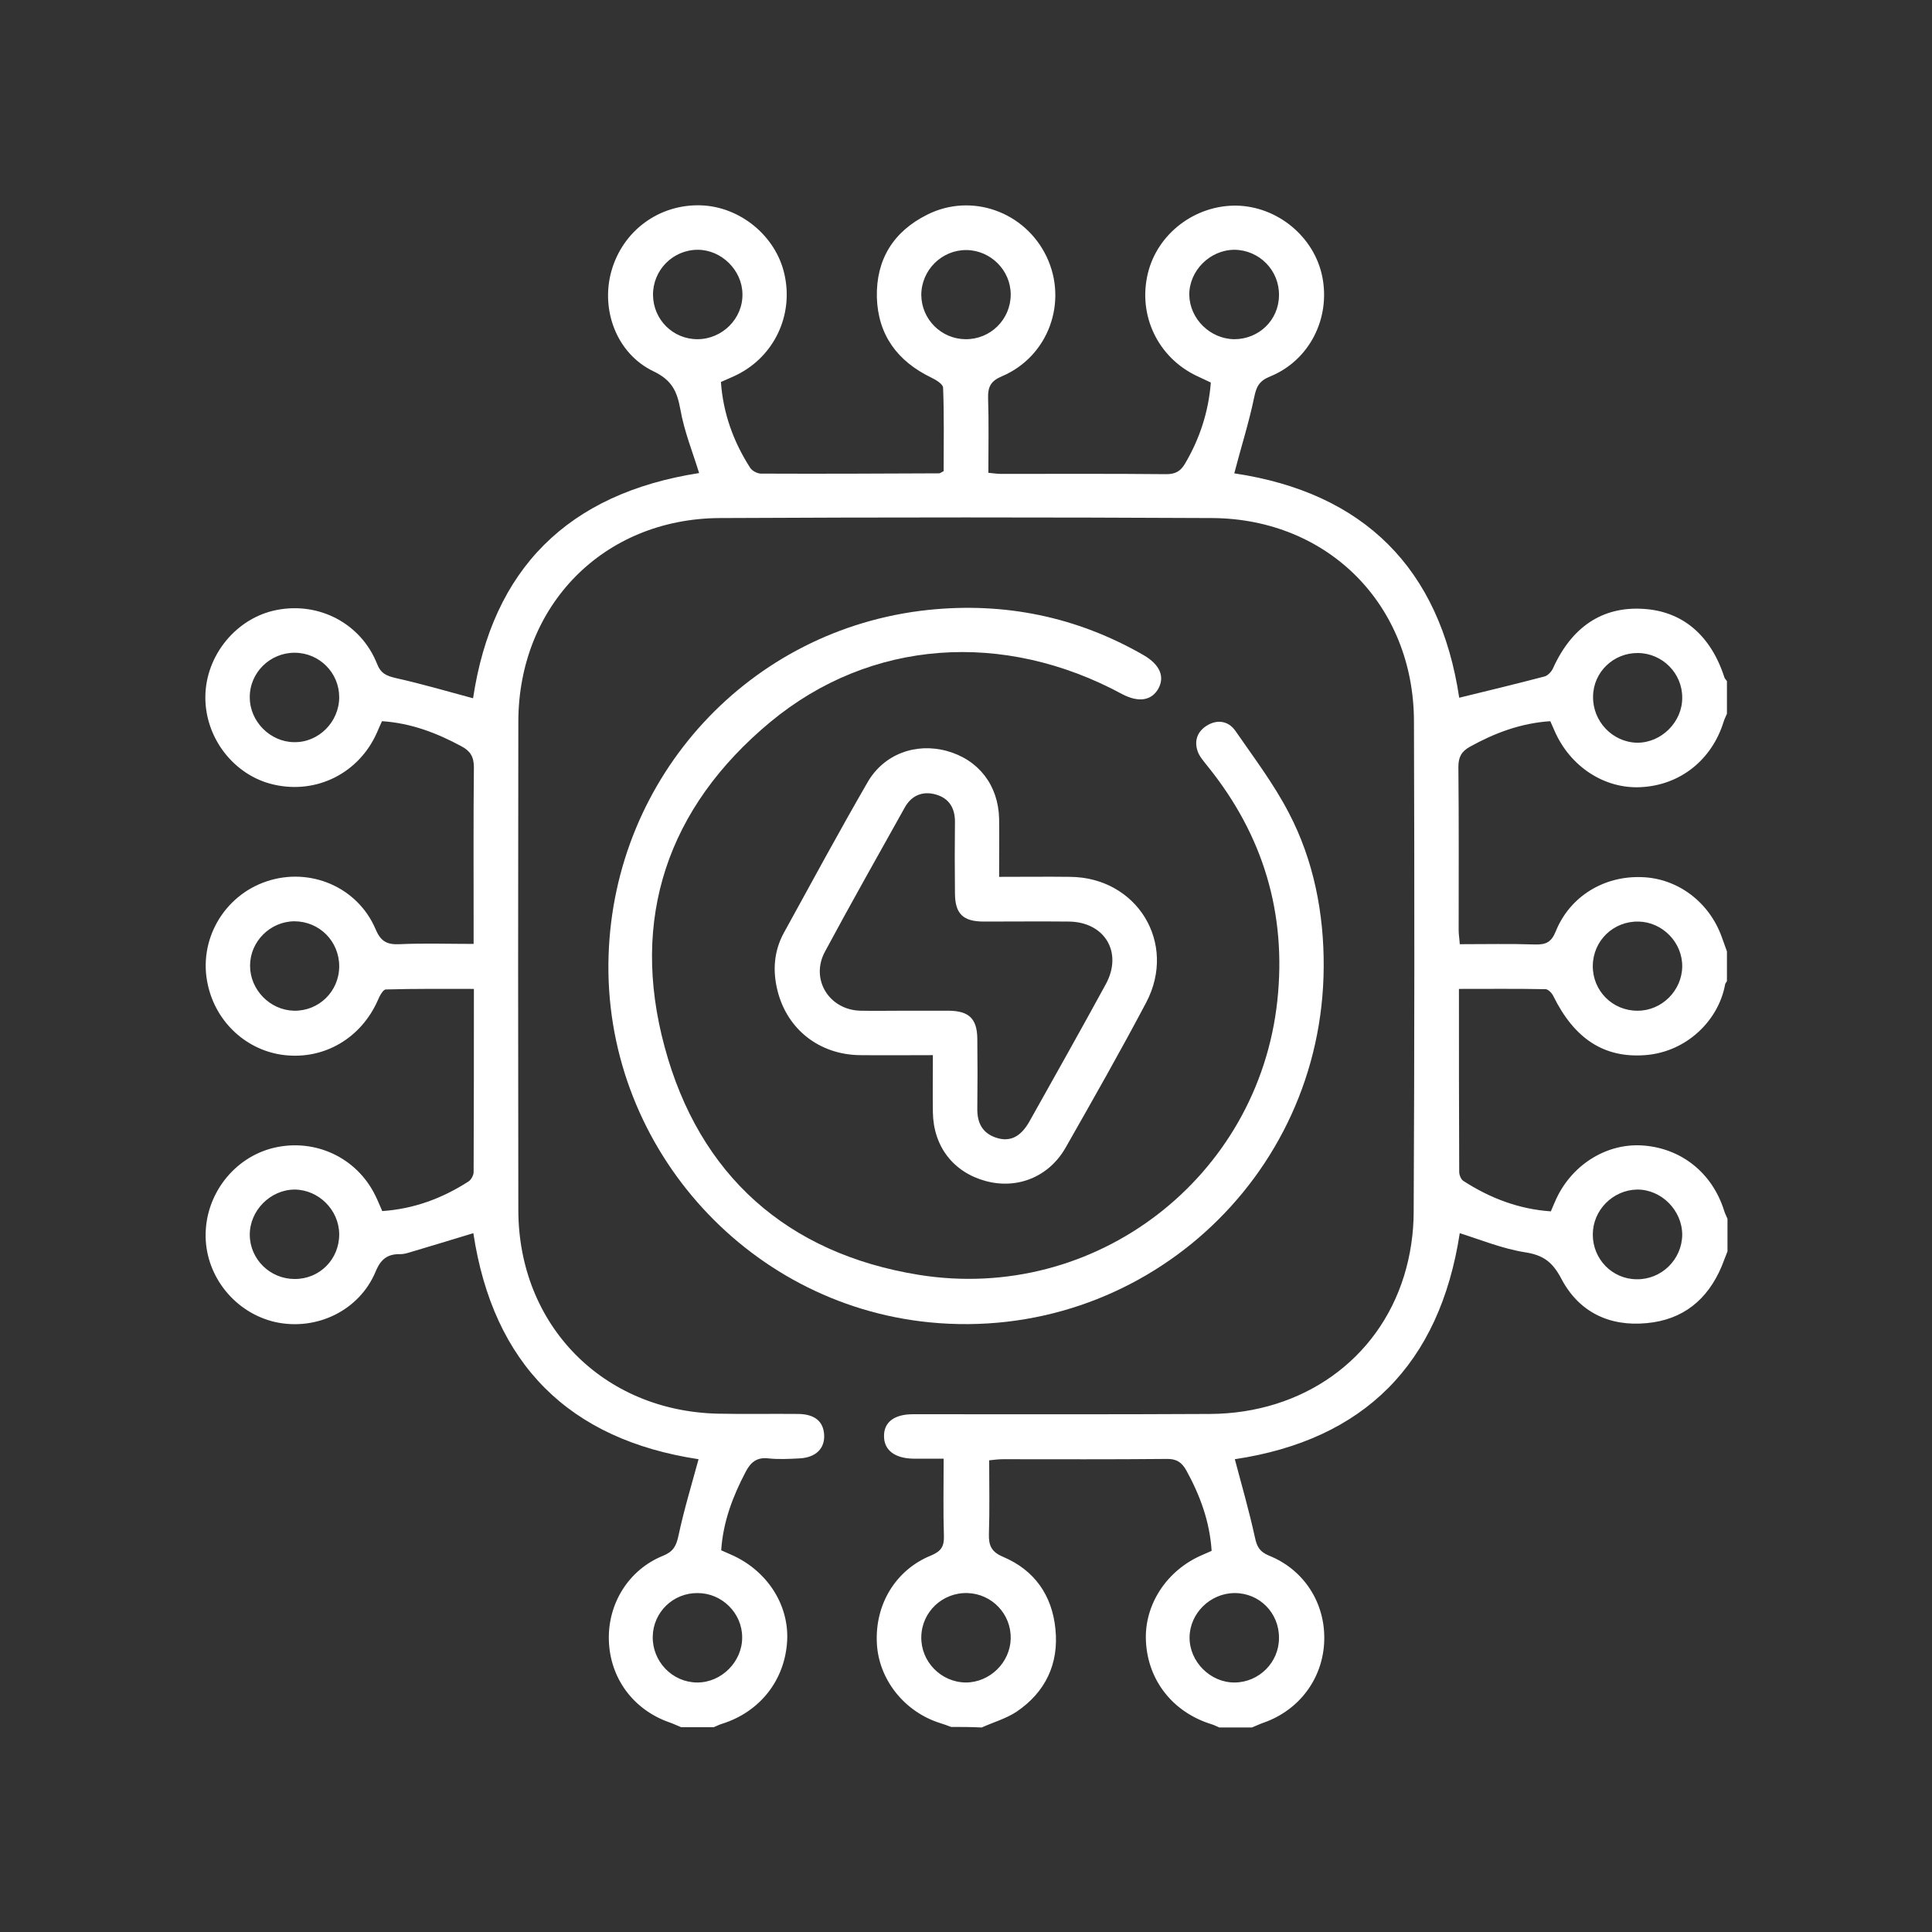 <svg xmlns="http://www.w3.org/2000/svg" xmlns:xlink="http://www.w3.org/1999/xlink" id="Layer_1" x="0px" y="0px" viewBox="0 0 70 70" style="enable-background:new 0 0 70 70;" xml:space="preserve"><rect x="0" y="0" width="70" height="70" fill="#333333" stroke="none"/><style type="text/css">	.st0{fill:#FFFFFF;}</style><g>	<path class="st0" d="M34.46,62.57c-0.13-0.05-0.27-0.1-0.4-0.14c-1.3-0.41-2.23-1.59-2.29-2.9c-0.07-1.4,0.68-2.65,1.96-3.17  c0.36-0.15,0.48-0.32,0.47-0.7c-0.03-0.91-0.01-1.82-0.01-2.81c-0.4,0-0.75,0-1.1,0c-0.67-0.01-1.06-0.31-1.06-0.81  c-0.01-0.51,0.37-0.8,1.05-0.8c3.59,0,7.18,0.01,10.77-0.01c3.34-0.02,6.08-1.96,7.02-5c0.23-0.74,0.35-1.55,0.35-2.33  c0.03-5.92,0.03-11.85,0.01-17.77c-0.01-4.2-3.1-7.33-7.3-7.36c-5.96-0.03-11.92-0.03-17.87,0c-4.2,0.03-7.27,3.17-7.28,7.37  c-0.01,5.9-0.01,11.81,0,17.71c0.01,4.17,3.07,7.28,7.24,7.37c0.97,0.02,1.94,0,2.91,0.01c0.59,0.01,0.9,0.27,0.93,0.75  c0.03,0.5-0.3,0.83-0.89,0.86c-0.38,0.02-0.76,0.04-1.13,0c-0.43-0.05-0.65,0.15-0.83,0.5c-0.46,0.88-0.81,1.79-0.88,2.83  c0.12,0.05,0.23,0.1,0.34,0.15c1.3,0.56,2.12,1.8,2.05,3.13c-0.08,1.43-0.99,2.58-2.37,3.01c-0.1,0.03-0.19,0.08-0.29,0.12  c-0.39,0-0.79,0-1.18,0c-0.15-0.06-0.29-0.13-0.44-0.18c-1.3-0.46-2.14-1.6-2.18-2.97c-0.04-1.33,0.72-2.56,1.96-3.06  c0.37-0.15,0.48-0.35,0.56-0.72c0.2-0.94,0.48-1.86,0.73-2.78c-4.69-0.71-7.44-3.44-8.16-8.19c-0.76,0.23-1.54,0.47-2.32,0.7  c-0.1,0.03-0.21,0.06-0.32,0.06c-0.46-0.01-0.71,0.17-0.9,0.63c-0.59,1.42-2.15,2.16-3.64,1.83c-1.44-0.33-2.5-1.63-2.52-3.1  c-0.02-1.51,1.02-2.86,2.46-3.21c1.5-0.36,3.02,0.35,3.69,1.73c0.09,0.18,0.16,0.36,0.25,0.56c1.15-0.08,2.17-0.46,3.12-1.07  c0.1-0.06,0.19-0.23,0.19-0.34c0.01-2.19,0.01-4.37,0.01-6.64c-1.09,0-2.14-0.01-3.19,0.02c-0.1,0-0.23,0.24-0.29,0.39  c-0.6,1.36-1.92,2.15-3.37,1.99c-1.36-0.15-2.49-1.17-2.79-2.55c-0.36-1.6,0.57-3.23,2.14-3.75c1.57-0.52,3.29,0.21,3.94,1.74  c0.19,0.45,0.42,0.56,0.87,0.54c0.87-0.04,1.75-0.01,2.68-0.01c0-0.29,0-0.52,0-0.75c0-1.88-0.01-3.77,0.01-5.65  c0-0.38-0.13-0.59-0.45-0.76c-0.89-0.48-1.82-0.84-2.88-0.91c-0.06,0.14-0.13,0.28-0.19,0.43c-0.65,1.45-2.17,2.22-3.72,1.87  c-1.44-0.32-2.5-1.68-2.49-3.18c0.01-1.51,1.13-2.87,2.59-3.15c1.53-0.3,3.05,0.49,3.63,1.95c0.14,0.36,0.35,0.44,0.69,0.52  c0.94,0.21,1.86,0.48,2.79,0.73c0.7-4.68,3.43-7.42,8.19-8.16c-0.23-0.75-0.54-1.51-0.68-2.31c-0.12-0.66-0.31-1.06-0.98-1.38  c-1.33-0.64-1.91-2.22-1.52-3.62c0.41-1.47,1.73-2.44,3.25-2.39c1.42,0.05,2.71,1.11,3.02,2.49c0.34,1.49-0.37,2.98-1.72,3.65  c-0.18,0.09-0.36,0.16-0.58,0.26c0.08,1.13,0.45,2.16,1.06,3.11c0.07,0.11,0.26,0.21,0.39,0.21c2.15,0.01,4.31,0,6.46-0.01  c0.03,0,0.06-0.03,0.16-0.08c0-0.99,0.02-2-0.02-3.02c0-0.13-0.26-0.29-0.43-0.37c-1.22-0.59-1.93-1.54-1.97-2.91  c-0.03-1.37,0.6-2.38,1.82-2.99c1.61-0.81,3.55-0.11,4.33,1.52c0.78,1.64,0.07,3.61-1.61,4.33c-0.41,0.17-0.52,0.38-0.51,0.79  c0.03,0.89,0.01,1.79,0.01,2.71c0.19,0.02,0.33,0.04,0.47,0.04c1.99,0,3.98-0.01,5.98,0.01c0.33,0,0.52-0.11,0.68-0.39  c0.52-0.88,0.85-1.87,0.93-2.93c-0.16-0.07-0.33-0.16-0.51-0.24c-1.41-0.67-2.14-2.2-1.77-3.72c0.35-1.44,1.71-2.47,3.21-2.45  c1.49,0.03,2.82,1.13,3.11,2.58c0.3,1.51-0.47,3.03-1.89,3.61c-0.4,0.16-0.5,0.37-0.58,0.76c-0.19,0.92-0.48,1.82-0.72,2.75  c4.7,0.7,7.45,3.45,8.15,8.13c1.03-0.25,2.06-0.5,3.09-0.77c0.12-0.03,0.26-0.18,0.31-0.3c0.68-1.5,1.79-2.24,3.26-2.15  c1.43,0.08,2.46,0.96,2.95,2.49c0.02,0.05,0.06,0.08,0.09,0.13c0,0.39,0,0.79,0,1.18c-0.04,0.1-0.09,0.19-0.12,0.29  c-0.43,1.39-1.58,2.3-3,2.37c-1.32,0.07-2.57-0.75-3.13-2.05c-0.05-0.11-0.1-0.22-0.15-0.34c-1.07,0.07-2.02,0.43-2.92,0.93  c-0.3,0.17-0.41,0.37-0.41,0.73c0.02,1.97,0.01,3.95,0.01,5.92c0,0.15,0.03,0.31,0.04,0.5c0.94,0,1.83-0.02,2.73,0.01  c0.39,0.01,0.59-0.08,0.75-0.48c0.51-1.26,1.74-2.01,3.11-1.96c1.31,0.04,2.46,0.91,2.91,2.19c0.06,0.17,0.12,0.34,0.18,0.5  c0,0.36,0,0.72,0,1.08c-0.03,0.05-0.07,0.09-0.07,0.14c-0.24,1.28-1.39,2.43-2.9,2.54c-1.49,0.11-2.56-0.6-3.32-2.14  c-0.05-0.11-0.19-0.25-0.28-0.25c-1.03-0.02-2.06-0.01-3.14-0.01c0,2.26,0,4.45,0.01,6.63c0,0.11,0.06,0.26,0.14,0.32  c0.97,0.63,2.02,1.03,3.18,1.11c0.06-0.15,0.11-0.25,0.15-0.35c0.55-1.29,1.81-2.11,3.13-2.04c1.43,0.08,2.57,0.99,3,2.37  c0.03,0.1,0.08,0.19,0.12,0.29c0,0.39,0,0.79,0,1.18c-0.07,0.18-0.14,0.36-0.21,0.54c-0.51,1.21-1.4,1.94-2.72,2.06  c-1.36,0.13-2.46-0.41-3.09-1.61c-0.32-0.61-0.66-0.86-1.33-0.96c-0.81-0.13-1.59-0.45-2.35-0.69c-0.73,4.75-3.47,7.49-8.15,8.19  c0.25,0.94,0.52,1.88,0.73,2.84c0.07,0.33,0.17,0.51,0.5,0.65c1.28,0.51,2.05,1.72,2.01,3.08c-0.04,1.36-0.89,2.51-2.18,2.97  c-0.15,0.05-0.29,0.12-0.44,0.18c-0.39,0-0.79,0-1.18,0c-0.1-0.04-0.19-0.09-0.29-0.12c-1.39-0.43-2.3-1.58-2.37-3  c-0.07-1.32,0.75-2.58,2.04-3.13c0.11-0.05,0.22-0.1,0.34-0.15c-0.07-1.07-0.42-2.01-0.92-2.92c-0.17-0.3-0.37-0.42-0.72-0.41  c-1.97,0.02-3.95,0.01-5.92,0.01c-0.16,0-0.31,0.02-0.5,0.04c0,0.92,0.02,1.8-0.01,2.67c-0.01,0.42,0.09,0.65,0.52,0.83  c1.13,0.48,1.77,1.39,1.89,2.61c0.13,1.26-0.36,2.29-1.41,3c-0.38,0.25-0.84,0.38-1.26,0.57C35.18,62.57,34.82,62.57,34.46,62.57z   M34.98,12.29c0.91,0.01,1.64-0.72,1.64-1.62c0-0.88-0.73-1.6-1.6-1.61c-0.9-0.01-1.64,0.73-1.64,1.63  C33.39,11.57,34.1,12.28,34.98,12.29z M12.29,35.01c0-0.91-0.72-1.63-1.63-1.63c-0.87,0.01-1.6,0.73-1.6,1.61  c0,0.87,0.72,1.61,1.59,1.63C11.55,36.64,12.29,35.92,12.29,35.01z M57.71,34.99c-0.01,0.91,0.72,1.64,1.63,1.63  c0.87,0,1.6-0.73,1.61-1.6c0.01-0.87-0.71-1.61-1.58-1.63C58.46,33.37,57.72,34.08,57.71,34.99z M33.38,59.3  c-0.02,0.9,0.71,1.65,1.61,1.66c0.87,0,1.61-0.72,1.63-1.59c0.02-0.89-0.68-1.62-1.56-1.65C34.15,57.69,33.4,58.4,33.38,59.3z   M57.71,44.73c0,0.89,0.7,1.61,1.58,1.62c0.9,0.02,1.65-0.71,1.66-1.61c0-0.89-0.76-1.65-1.64-1.64  C58.43,43.12,57.71,43.85,57.71,44.73z M44.72,57.72c-0.87,0.01-1.61,0.73-1.62,1.6c-0.01,0.88,0.75,1.65,1.64,1.64  c0.88-0.01,1.6-0.73,1.6-1.61C46.35,58.44,45.63,57.71,44.72,57.72z M25.27,12.29c0.9,0,1.65-0.75,1.63-1.64  c-0.01-0.86-0.76-1.6-1.62-1.6c-0.9,0-1.63,0.74-1.62,1.64C23.67,11.58,24.38,12.29,25.27,12.29z M44.72,12.29  c0.89,0,1.61-0.69,1.62-1.58c0.02-0.91-0.71-1.65-1.61-1.66c-0.89,0-1.65,0.76-1.64,1.64C43.11,11.56,43.85,12.28,44.72,12.29z   M12.29,25.26c0-0.88-0.71-1.6-1.6-1.61c-0.9-0.01-1.65,0.72-1.64,1.62c0,0.87,0.74,1.61,1.6,1.62  C11.54,26.91,12.29,26.16,12.29,25.26z M59.35,23.66c-0.89-0.01-1.62,0.69-1.63,1.57c-0.02,0.9,0.7,1.66,1.59,1.68  c0.88,0.01,1.65-0.75,1.64-1.64C60.95,24.39,60.23,23.67,59.35,23.66z M12.29,44.71c-0.01-0.87-0.74-1.6-1.61-1.61  c-0.88,0-1.64,0.76-1.63,1.65c0.01,0.88,0.74,1.59,1.62,1.59C11.58,46.35,12.3,45.62,12.29,44.71z M25.28,57.72  c-0.89-0.01-1.61,0.69-1.63,1.57c-0.02,0.9,0.7,1.66,1.6,1.67c0.89,0.01,1.65-0.76,1.64-1.64C26.89,58.45,26.16,57.72,25.28,57.72z  "></path>	<path class="st0" d="M47.96,35.02c-0.03,7.69-6.64,13.65-14.29,12.89c-6.72-0.67-11.84-6.53-11.62-13.29  c0.21-6.5,5.11-11.83,11.57-12.52c2.77-0.29,5.39,0.24,7.82,1.64c0.58,0.34,0.77,0.77,0.53,1.21c-0.25,0.44-0.72,0.51-1.31,0.2  c-4.29-2.32-9.12-2-12.75,1.01c-3.72,3.09-5.09,7.12-3.83,11.77c1.25,4.65,4.44,7.49,9.21,8.26c6.4,1.03,12.3-3.52,12.99-9.93  c0.34-3.16-0.51-6-2.52-8.49c-0.13-0.17-0.29-0.34-0.36-0.53c-0.14-0.38-0.03-0.72,0.31-0.94c0.39-0.25,0.8-0.18,1.05,0.18  c0.67,0.97,1.39,1.92,1.93,2.96C47.6,31.17,47.97,33.1,47.96,35.02z"></path>	<path class="st0" d="M36.2,31.77c0.92,0,1.74-0.01,2.57,0c2.43,0.02,3.89,2.4,2.76,4.55c-0.94,1.78-1.93,3.52-2.92,5.26  c-0.61,1.07-1.76,1.52-2.9,1.21c-1.17-0.32-1.89-1.25-1.91-2.49c-0.01-0.66,0-1.32,0-2.07c-0.91,0-1.78,0.01-2.65,0  c-1.46-0.02-2.63-0.93-2.98-2.34c-0.18-0.72-0.13-1.43,0.23-2.09c1-1.82,1.99-3.65,3.03-5.45c0.59-1.03,1.75-1.45,2.88-1.14  c1.15,0.32,1.86,1.24,1.89,2.45C36.21,30.35,36.2,31.03,36.2,31.77z M32.77,36.62c0.54,0,1.08,0,1.61,0  c0.73,0.01,1.02,0.29,1.03,1.01c0.01,0.84,0.01,1.69,0,2.53c-0.01,0.53,0.19,0.91,0.71,1.07c0.49,0.15,0.87-0.05,1.18-0.6  c0.93-1.66,1.86-3.31,2.77-4.98c0.62-1.15-0.05-2.25-1.35-2.26c-1.02-0.01-2.05,0-3.07,0c-0.76,0-1.05-0.28-1.05-1.04  c-0.01-0.86-0.01-1.72,0-2.58c0-0.49-0.21-0.84-0.68-0.98c-0.48-0.14-0.89,0.02-1.14,0.47c-0.97,1.74-1.95,3.47-2.89,5.22  c-0.54,1,0.15,2.11,1.28,2.14C31.69,36.63,32.23,36.62,32.77,36.62z"></path></g></svg>